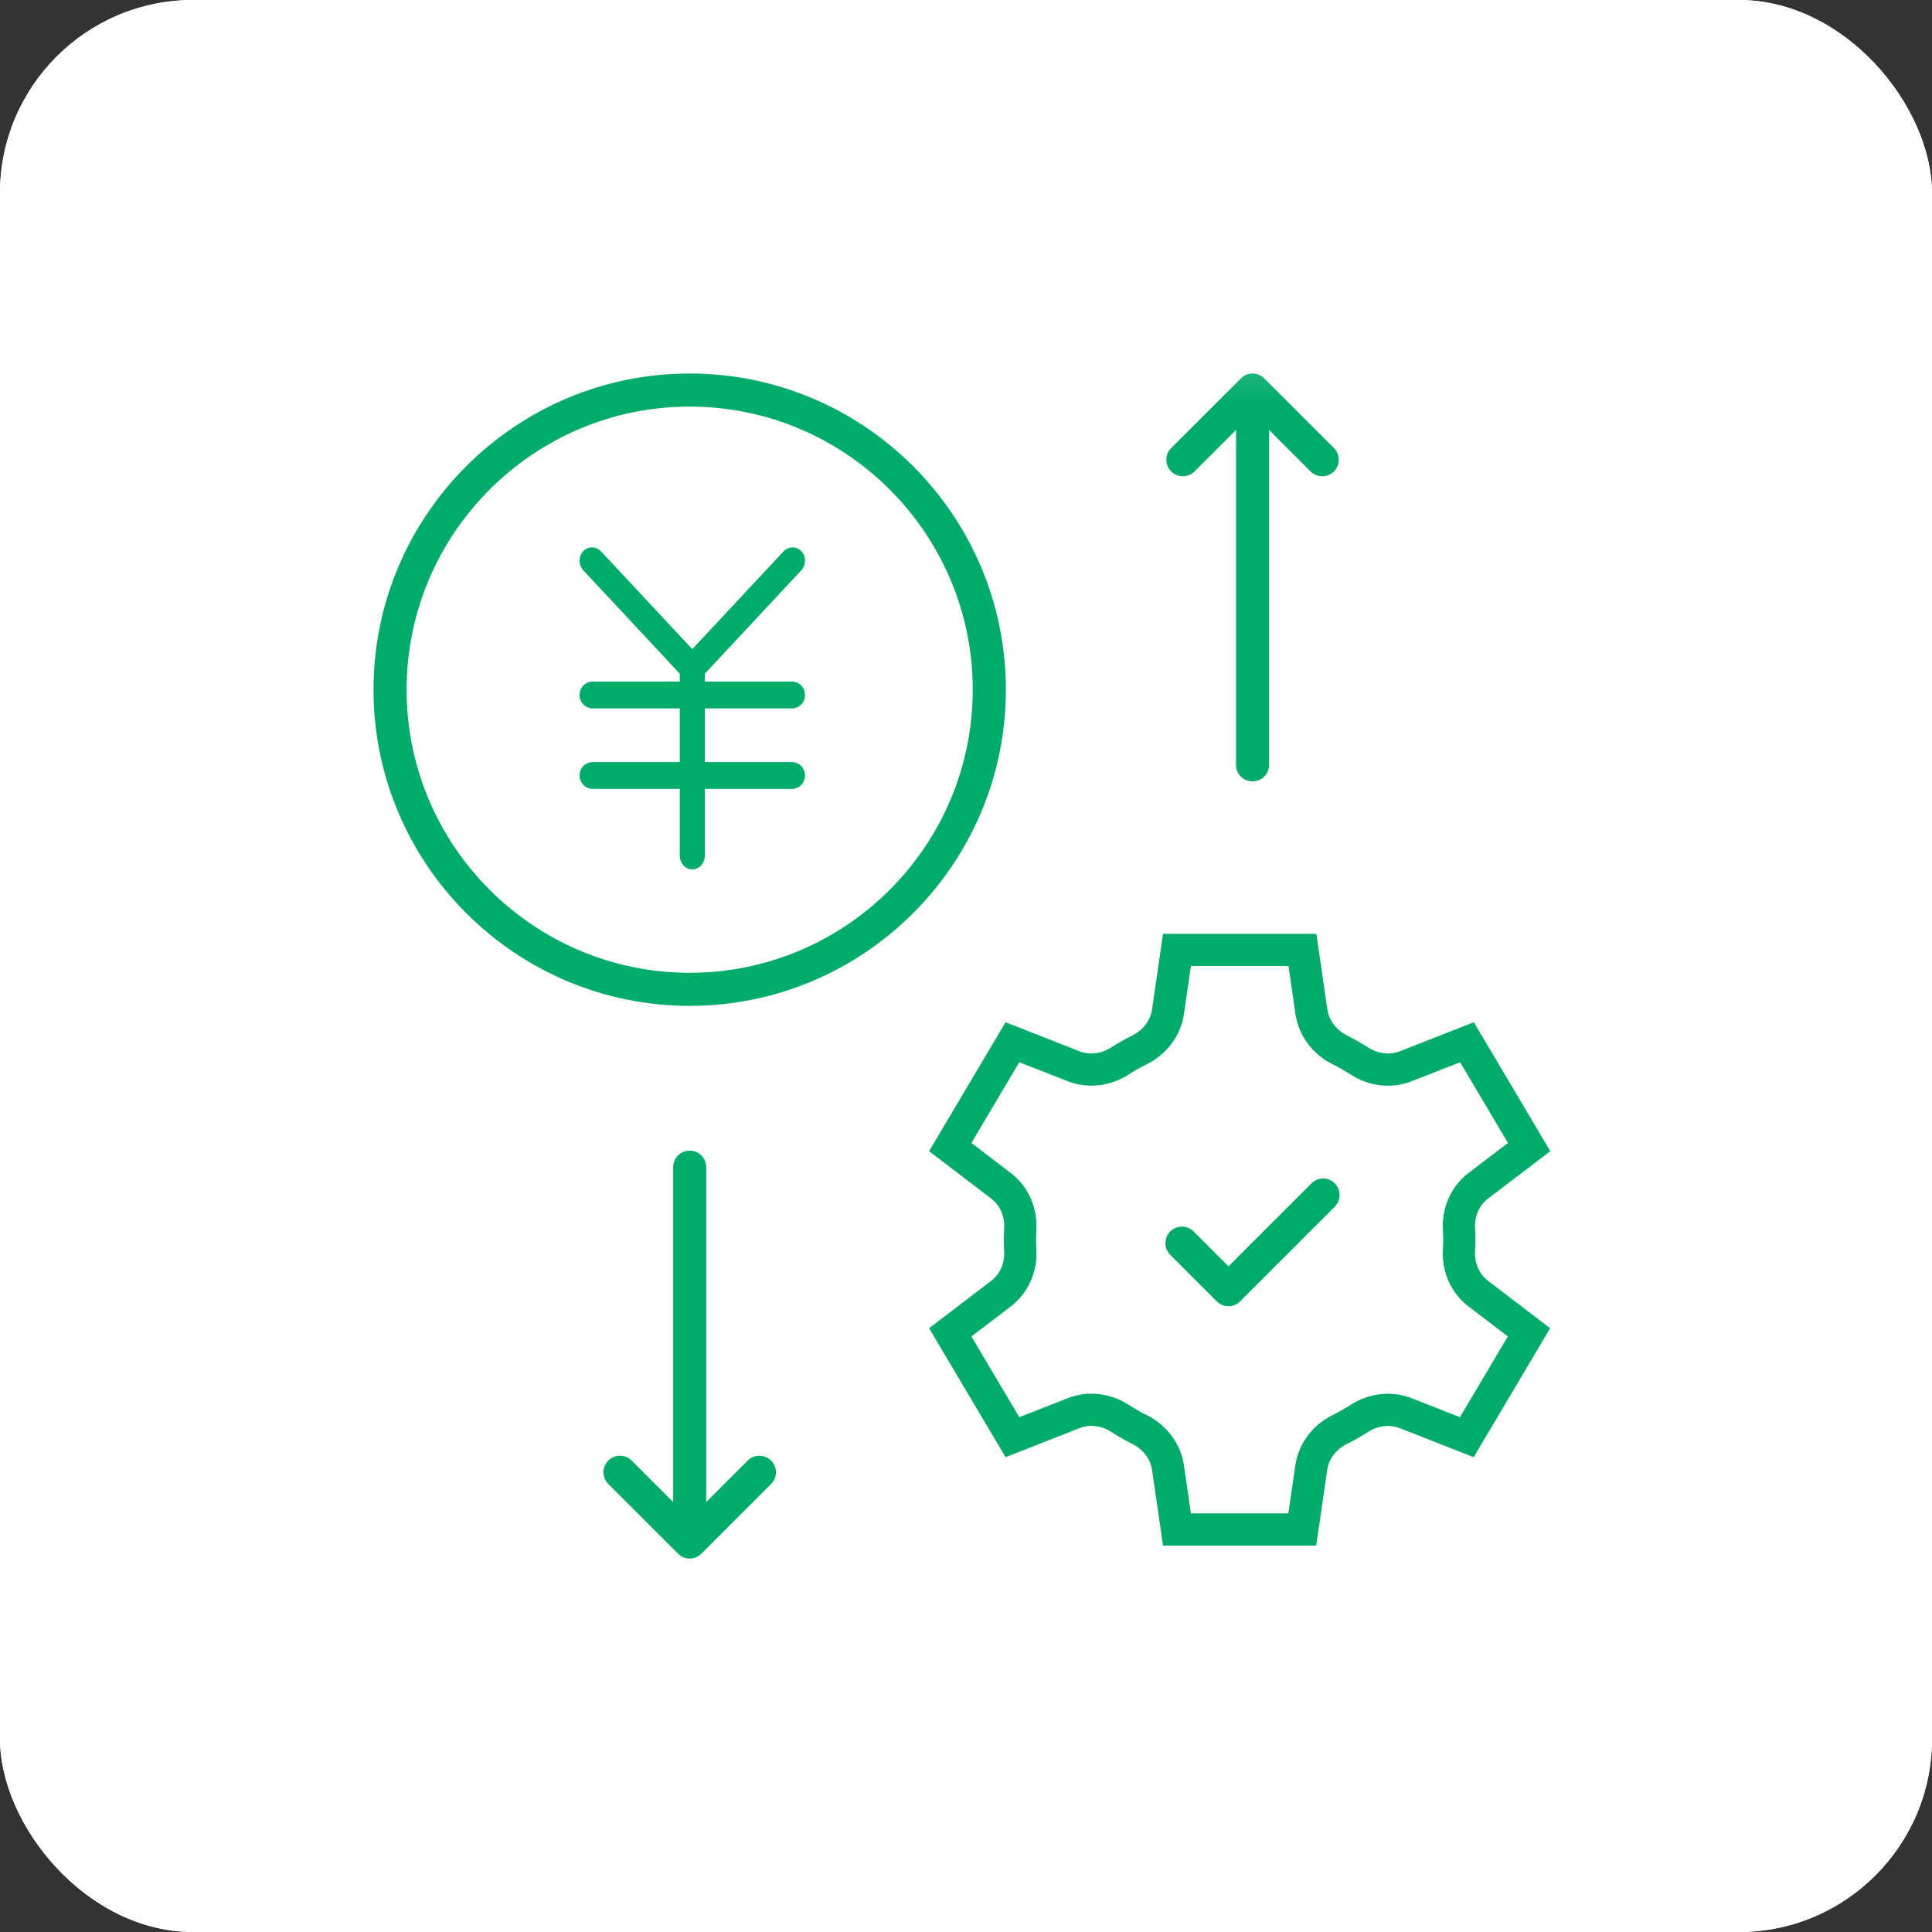 <svg width="60" height="60" viewBox="0 0 60 60" fill="none" xmlns="http://www.w3.org/2000/svg">
<rect x="0" y="0" width="60" height="60" fill="#333333" stroke="none"/>
<g clip-path="url(#clip0_13835_26992)">
<rect width="60" height="60" rx="6" fill="white"/>
<rect width="60" height="60" rx="6" fill="white"/>
<g clip-path="url(#clip1_13835_26992)">
<path d="M11.3 21.419C11.3 15.84 15.84 11.3 21.419 11.3C26.998 11.3 31.538 15.84 31.538 21.419C31.538 26.998 26.998 31.538 21.419 31.538C15.84 31.538 11.3 26.998 11.3 21.419ZM12.927 21.419C12.927 26.101 16.737 29.911 21.419 29.911C26.101 29.911 29.91 26.101 29.91 21.419C29.91 16.737 26.102 12.927 21.419 12.927C16.737 12.927 12.927 16.735 12.927 21.419Z" fill="#00AC69" stroke="white" stroke-width="0.6"/>
<path d="M22.232 45.2V45.924L22.744 45.412L23.008 45.147C23.326 44.83 23.841 44.83 24.16 45.148C24.478 45.465 24.477 45.98 24.16 46.298L21.995 48.463C21.841 48.616 21.635 48.702 21.419 48.702C21.205 48.702 20.997 48.615 20.844 48.463L18.679 46.298C18.361 45.98 18.361 45.465 18.679 45.147C18.997 44.83 19.512 44.83 19.829 45.147L20.094 45.412L20.606 45.924V45.2V36.247C20.606 35.798 20.97 35.434 21.419 35.434C21.868 35.434 22.232 35.798 22.232 36.247V45.2Z" fill="#00AC69" stroke="white" stroke-width="0.6"/>
<path d="M24.597 22C24.82 22 25 21.814 25 21.583C25 21.353 24.82 21.167 24.597 21.167H21.889V20.922L24.878 17.719C25.036 17.55 25.041 17.282 24.889 17.119C24.739 16.956 24.486 16.962 24.328 17.13L21.5 20.16L18.671 17.13C18.514 16.962 18.262 16.956 18.111 17.119C17.96 17.281 17.963 17.55 18.122 17.719L21.111 20.922V21.167H18.403C18.18 21.167 17.999 21.353 18 21.583C18 21.812 18.18 22 18.404 22H21.111V23.667H18.403C18.18 23.667 17.999 23.854 18 24.083C18 24.312 18.18 24.5 18.404 24.5H21.111V26.568C21.111 26.807 21.284 27 21.5 27C21.714 27 21.889 26.807 21.889 26.568V24.5H24.597C24.819 24.5 25 24.314 25 24.083C25 23.854 24.82 23.667 24.597 23.667H21.889V22H24.597Z" fill="#00AC69"/>
<mask id="mask0_13835_26992" style="mask-type:luminance" maskUnits="userSpaceOnUse" x="11" y="11" width="38" height="38">
<path d="M11.3 11.3H48.699V48.7H11.3V11.3Z" fill="white" stroke="white" stroke-width="0.6"/>
</mask>
<g mask="url(#mask0_13835_26992)">
<path d="M38.086 14.8V14.076L37.574 14.588L37.31 14.853C36.992 15.17 36.477 15.17 36.16 14.853C35.842 14.535 35.842 14.02 36.16 13.703C36.16 13.703 36.16 13.703 36.16 13.703L38.325 11.539L38.325 11.539C38.477 11.386 38.684 11.3 38.899 11.3C39.114 11.3 39.321 11.386 39.475 11.539C39.475 11.539 39.476 11.539 39.476 11.539L41.638 13.703L41.638 13.703C41.955 14.02 41.955 14.535 41.638 14.853L41.637 14.854C41.479 15.012 41.272 15.091 41.063 15.091C40.855 15.091 40.647 15.012 40.489 14.854L40.489 14.853L40.224 14.588L39.712 14.076V14.8V23.753C39.712 24.203 39.348 24.566 38.899 24.566C38.45 24.566 38.086 24.203 38.086 23.753V14.8Z" fill="#00AC69" stroke="white" stroke-width="0.6"/>
</g>
<path d="M45.908 40.174L47.484 41.377L45.553 44.633L43.654 43.887C43.162 43.694 42.63 43.784 42.221 44.047C42.02 44.175 41.813 44.293 41.598 44.4C41.154 44.622 40.8 45.045 40.723 45.578L40.443 47.5H36.552L36.273 45.578C36.195 45.045 35.842 44.623 35.399 44.4C35.183 44.292 34.974 44.172 34.772 44.043C34.363 43.781 33.834 43.694 33.345 43.886L31.442 44.633L29.511 41.377L31.087 40.174C31.52 39.844 31.716 39.324 31.685 38.821C31.678 38.713 31.675 38.606 31.675 38.5C31.675 38.394 31.678 38.287 31.685 38.179C31.716 37.676 31.52 37.156 31.087 36.826L29.511 35.623L31.442 32.367L33.341 33.113C33.833 33.306 34.365 33.216 34.774 32.953C34.975 32.825 35.182 32.707 35.397 32.6C35.842 32.378 36.195 31.955 36.273 31.422L36.552 29.5H40.448L40.727 31.422C40.805 31.955 41.158 32.377 41.601 32.6C41.817 32.708 42.026 32.828 42.228 32.957C42.637 33.219 43.166 33.306 43.655 33.114L45.558 32.367L47.489 35.623L45.909 36.826C45.476 37.156 45.279 37.677 45.31 38.18C45.317 38.287 45.321 38.394 45.321 38.5C45.321 38.606 45.317 38.713 45.31 38.821C45.279 39.324 45.475 39.844 45.908 40.174Z" stroke="#00AC69"/>
<path d="M37.94 38.691L38.152 38.903L38.364 38.691L40.517 36.538C40.835 36.22 41.349 36.221 41.663 36.537L41.664 36.538C41.982 36.855 41.982 37.37 41.664 37.688L38.725 40.627L38.724 40.628C38.567 40.787 38.359 40.866 38.151 40.866C37.943 40.866 37.735 40.786 37.576 40.627L36.131 39.182C35.814 38.865 35.814 38.35 36.131 38.032C36.449 37.714 36.964 37.714 37.281 38.032L37.94 38.691Z" fill="#00AC69" stroke="white" stroke-width="0.6"/>
</g>
</g>
<defs>
<clipPath id="clip0_13835_26992">
<rect width="60" height="60" rx="6" fill="white"/>
</clipPath>
<clipPath id="clip1_13835_26992">
<rect width="38" height="38" fill="white" transform="translate(11 11)"/>
</clipPath>
</defs>
</svg>
